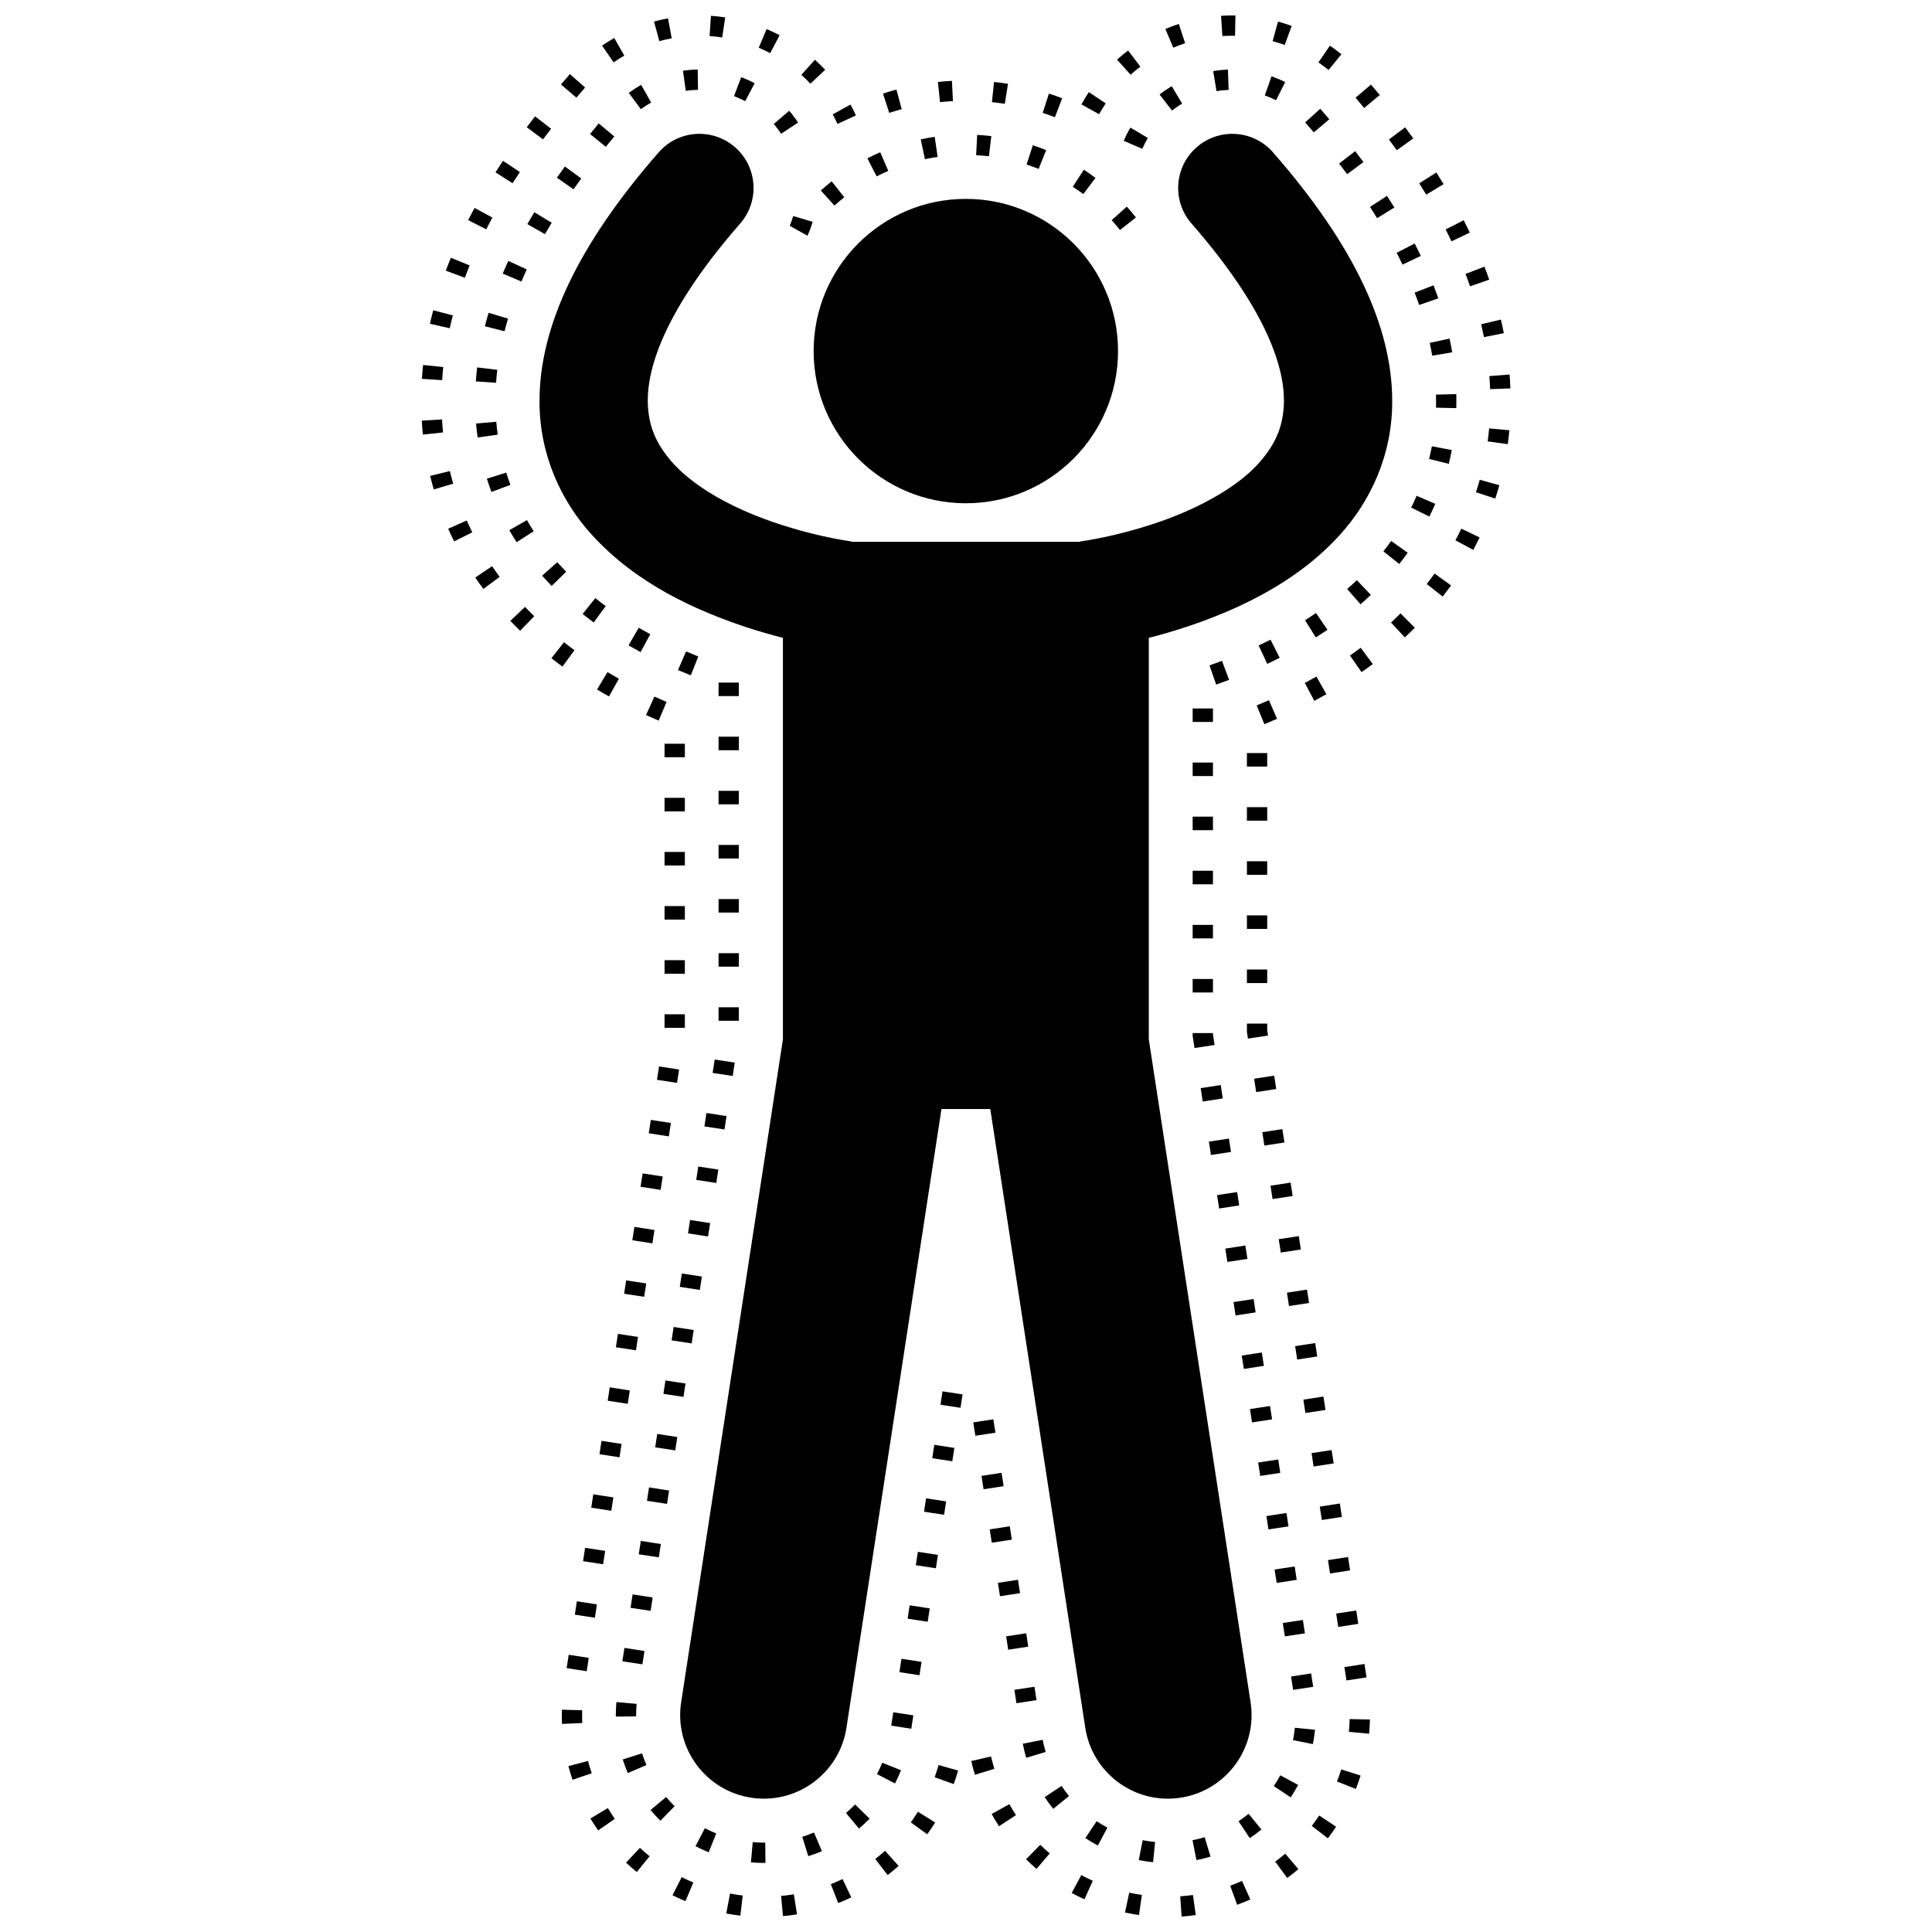 <?xml version="1.0" encoding="UTF-8"?>
<!-- Uploaded to: SVG Repo, www.svgrepo.com, Generator: SVG Repo Mixer Tools -->
<svg width="800px" height="800px" version="1.1" viewBox="144 144 512 512" xmlns="http://www.w3.org/2000/svg">
 <defs>
  <clipPath id="a">
   <path d="m255 148.09h290v503.81h-290z"/>
  </clipPath>
 </defs>
 <path d="m343.01 637.54-0.004 0.004 0.473-5.359c0.988 0.086 1.98 0.129 2.965 0.129 0.117 0 0.238 0 0.355-0.004l0.055 5.379c-0.133 0.004-0.27 0.004-0.41 0.004-1.145 0-2.293-0.051-3.434-0.152zm102.77-0.598 1.043-5.277c1.074 0.215 2.172 0.371 3.285 0.48l-0.523 5.352c-1.289-0.117-2.559-0.305-3.805-0.555zm14.25-5.266c1.094-0.215 2.172-0.48 3.223-0.797l1.547 5.148c-1.223 0.367-2.461 0.676-3.731 0.926v0.004zm-14.25 5.266v0.004zm-87.578-1.027h0.004v0.004zm-1.594-5.137c1.062-0.328 2.102-0.711 3.113-1.141l2.098 4.953c-1.176 0.496-2.379 0.938-3.613 1.32zm-28.293 2.488h-0.004l2.492-4.769c0.973 0.508 1.98 0.973 3.012 1.383l-2.004 4.992c-1.195-0.48-2.363-1.02-3.496-1.605zm103.32-2.16 2.988-4.469c0.918 0.609 1.867 1.18 2.848 1.703l-2.531 4.746c-1.137-0.609-2.242-1.27-3.305-1.98zm43.57 0.02h0.004zm-2.981-4.473c0.926-0.617 1.812-1.273 2.664-1.977l3.41 4.156c-0.988 0.809-2.019 1.574-3.094 2.289zm-100.59 1.93-3.453-4.121c0.844-0.711 1.656-1.461 2.43-2.254l3.848 3.758c-0.895 0.914-1.836 1.793-2.816 2.617zm-55.23-4.902v-0.004l4.121-3.453c0.711 0.848 1.461 1.66 2.254 2.438l-3.769 3.844c-0.914-0.902-1.785-1.84-2.606-2.824zm104.44-3.422 4.484-2.969c0.613 0.926 1.27 1.82 1.969 2.676l-4.172 3.398c-0.809-0.996-1.57-2.035-2.281-3.106zm60.727-2.934c0.621-0.922 1.191-1.871 1.715-2.848l4.738 2.551c-0.609 1.129-1.273 2.227-1.984 3.293zm-100.38-0.688h0.004zm-4.777-2.473c0.504-0.973 0.961-1.984 1.375-3.016l4.996 1.984c-0.48 1.199-1.008 2.367-1.598 3.5zm-67.383-3.887 5.125-1.629c0.336 1.059 0.719 2.098 1.156 3.113l-4.945 2.121c-0.5-1.172-0.945-2.375-1.336-3.606zm106.02-4.172 5.273-1.035c0.215 1.094 0.48 2.172 0.793 3.223l-5.152 1.539c-0.359-1.215-0.668-2.457-0.914-3.727zm71.602-0.953c0.219-1.082 0.387-2.176 0.496-3.281l5.348 0.539c-0.129 1.285-0.324 2.555-0.574 3.805zm-106.47-3.836 0.543-3.543 5.32 0.816-0.543 3.543zm-72.98-2.805c0-1.141 0.055-2.289 0.152-3.441l5.359 0.473c-0.086 0.992-0.129 1.984-0.129 2.969-0.004 0.113 0 0.234 0 0.348l-5.379 0.059c0.004-0.141-0.004-0.273-0.004-0.406zm105.62-6.688 5.32-0.816 0.543 3.547-5.32 0.816zm73.324-3.531 5.316-0.812 0.543 3.543-5.316 0.816zm-103.79-1.152 0.543-3.547 5.32 0.816-0.543 3.547zm-73.422-2.883 0.547-3.543 5.312 0.816-0.543 3.543zm101.71-6.609 5.312-0.812 0.543 3.543-5.316 0.816zm73.316-3.527 5.32-0.816 0.543 3.543-5.316 0.812zm-99.43-1.152 0.543-3.543 5.32 0.816-0.547 3.539zm-73.426-2.887 0.543-3.547 5.316 0.816-0.543 3.547zm97.359-6.606 5.316-0.816 0.543 3.547-5.316 0.812zm73.32-3.531 5.32-0.812 0.543 3.543-5.316 0.816zm-95.082-1.152 0.547-3.543 5.32 0.816-0.547 3.543zm-73.426-2.887 0.547-3.543 5.316 0.816-0.547 3.539zm93.012-6.606 5.316-0.816 0.547 3.543-5.316 0.816zm73.324-3.527 5.312-0.816 0.547 3.547-5.32 0.812zm-90.734-1.156 0.543-3.539 5.316 0.812-0.543 3.547zm-73.422-2.883 0.543-3.547 5.316 0.816-0.543 3.543zm88.656-6.606 5.316-0.816 0.547 3.547-5.32 0.812zm73.32-3.535 5.316-0.816 0.543 3.547-5.316 0.816zm-86.375-1.148 0.543-3.547 5.32 0.816-0.547 3.543zm-73.426-2.887 0.547-3.543 5.316 0.812-0.543 3.547zm84.305-6.606 5.32-0.816 0.543 3.547-5.316 0.816zm73.32-3.527 5.316-0.816 0.547 3.539-5.316 0.816zm-82.023-1.156 0.543-3.547 5.316 0.816-0.543 3.547zm-73.422-2.883 0.543-3.547 5.316 0.816-0.543 3.543zm153.27-10.141 5.316-0.816 0.543 3.543-5.312 0.812zm-151.1-4.035 0.547-3.547 5.316 0.816-0.547 3.547zm148.92-10.141 5.316-0.816 0.547 3.547-5.32 0.816zm-146.75-4.035 0.547-3.539 5.312 0.812-0.543 3.543zm144.57-10.137 5.316-0.816 0.543 3.543-5.312 0.812zm-142.39-4.035 0.543-3.543 5.32 0.816-0.547 3.547zm140.21-10.137 5.316-0.816 0.547 3.543-5.316 0.816zm-138.03-4.039 0.543-3.543 5.32 0.812-0.547 3.547zm135.86-10.137 5.312-0.816 0.547 3.543-5.316 0.816zm-133.69-4.035 0.543-3.547 5.316 0.816-0.543 3.543zm131.51-10.141 5.32-0.816 0.543 3.543-5.32 0.816zm-129.33-4.035 0.543-3.547 5.32 0.816-0.543 3.543zm127.21-9.801v-0.75h5.379v0.34l0.43 2.801 0.004 0.004-5.32 0.812zm-125.64-4.012v-3.586h5.379v3.586zm125.64-7.496v-3.582h5.379v3.582zm-125.64-6.844v-3.586h5.379v3.586zm125.64-7.496v-3.582h5.379v3.582zm-125.64-6.84v-3.586h5.379v3.586zm125.64-7.5v-3.582h5.379v3.582zm-125.64-6.84v-3.586h5.379v3.586zm125.64-7.5v-3.582h5.379v3.582zm-125.64-6.844v-3.586h5.379v3.586zm125.64-7.496v-3.582h5.379v3.582zm-125.64-6.844v-3.586h5.379v3.586zm125.64-7.496v-3.582h5.379v3.582zm-125.64-6.848v-3.582h5.379v3.582zm131.87-3.059-1.773-5.078c1.113-0.391 2.215-0.789 3.312-1.203l1.895 5.035c-1.133 0.43-2.277 0.844-3.43 1.246zm-142.61-3.844h-0.004l2.125-4.941c1.094 0.473 2.184 0.918 3.25 1.344l-1.988 4.996c-1.113-0.441-2.238-0.906-3.383-1.398zm156.15-1.645-2.289-4.863c1.07-0.504 2.121-1.02 3.156-1.539l2.422 4.801c-1.078 0.543-2.172 1.078-3.289 1.605l0.004-0.004zm-169.27-4.914h0.004l2.703-4.648c1.02 0.59 2.039 1.16 3.055 1.707l-2.555 4.731c-1.062-0.57-2.133-1.164-3.207-1.789zm182.14-2.094-2.867-4.551c0.992-0.629 1.969-1.266 2.918-1.914l3.031 4.445c-1.008 0.684-2.031 1.355-3.078 2.016h-0.004zm-194.3-6.211h-0.004l3.359-4.199c0.914 0.73 1.836 1.438 2.758 2.121l-3.188 4.328c-0.98-0.727-1.953-1.473-2.926-2.25zm202.61-6.617c0.879-0.766 1.73-1.547 2.566-2.336l3.707 3.894c-0.891 0.848-1.801 1.68-2.734 2.496zm-212.78-2.898c-0.191-0.207-0.379-0.414-0.566-0.629h-0.004l4.012-3.582c0.172 0.195 0.348 0.391 0.527 0.586 0.609 0.664 1.219 1.312 1.836 1.953l-3.852 3.75c-0.656-0.676-1.309-1.371-1.953-2.078zm222.37-7.082c0.715-0.902 1.406-1.816 2.07-2.75l4.379 3.121c-0.719 1.008-1.465 2.004-2.242 2.977zm-231.63-5.613 4.668-2.664c0.566 0.996 1.164 1.977 1.789 2.941l-4.523 2.91c-0.676-1.051-1.32-2.109-1.934-3.188zm243.82-3.602-4.82-2.387c0.508-1.027 0.988-2.07 1.445-3.121l4.938 2.129c-0.492 1.137-1.012 2.269-1.566 3.383zm-249.77-10.051 5.129-1.605c0.344 1.09 0.715 2.18 1.113 3.25l-5.039 1.879c-0.43-1.16-0.832-2.336-1.203-3.523zm254.91-3.926-5.211-1.297c0.273-1.113 0.52-2.231 0.738-3.359l5.277 1.008c-0.234 1.223-0.5 2.438-0.797 3.644zm-257.78-10.691 5.359-0.457c0.098 1.141 0.227 2.285 0.387 3.414l-5.324 0.75c-0.18-1.227-0.316-2.465-0.422-3.707zm259.77-4.074-5.375-0.121c0.012-0.484 0.016-0.965 0.02-1.453 0-0.109-0.004-0.266 0-0.402 0-0.535-0.008-1.07-0.02-1.605l5.379-0.129c0.012 0.582 0.02 1.156 0.02 1.805-0.004 0.066-0.004 0.176 0 0.332-0.004 0.527-0.008 1.051-0.02 1.574l-0.004-0.004zm-259.83-7.082c0.09-1.227 0.203-2.465 0.348-3.703l5.34 0.633c-0.133 1.156-0.242 2.301-0.316 3.441zm252.8-10.211 5.254-1.133c0.262 1.215 0.496 2.43 0.699 3.637l-5.301 0.895c-0.188-1.129-0.406-2.262-0.652-3.398zm-250.4-4.406c0.301-1.184 0.633-2.375 0.984-3.559l5.156 1.539c-0.336 1.121-0.648 2.238-0.934 3.352zm246.39-8.91 5.019-1.938c0.441 1.156 0.863 2.309 1.262 3.461l-5.082 1.75c-0.379-1.086-0.777-2.18-1.199-3.273zm-241.66-5.039c0.469-1.117 0.961-2.238 1.48-3.359l4.883 2.254c-0.492 1.07-0.961 2.137-1.414 3.199zm236.9-5.519 4.781-2.453c0.562 1.09 1.102 2.188 1.625 3.281l-4.856 2.312c-0.492-1.043-1.012-2.09-1.551-3.141zm-160.84-7.152c0.355-0.852 0.664-1.715 0.922-2.59l5.156 1.531c-0.312 1.059-0.684 2.102-1.113 3.129l-0.383-0.16 0.383 0.285c-0.105 0.141-0.207 0.285-0.309 0.422zm-69.535-0.445c0.598-1.047 1.215-2.098 1.848-3.148l4.602 2.777c-0.613 1.012-1.207 2.023-1.781 3.031zm154.86-1.047 4.004-3.59c0.836 0.934 1.641 1.891 2.418 2.875l-4.223 3.328c-0.707-0.895-1.441-1.766-2.199-2.613zm68.453-3.504 4.508-2.93c0.668 1.027 1.316 2.055 1.953 3.078l-4.578 2.828c-0.613-0.992-1.238-1.984-1.883-2.977zm-221.46 1.402h0.004zm75.926-5.754c0.934-0.84 1.887-1.648 2.871-2.43l3.34 4.219c-0.895 0.703-1.762 1.438-2.606 2.199zm66.766-1 2.941-4.504c1.051 0.688 2.078 1.41 3.078 2.16l-0.004 0.004-3.227 4.297c-0.906-0.68-1.836-1.336-2.789-1.957zm-136.71-2.402c0.691-0.984 1.395-1.973 2.113-2.961l4.344 3.176c-0.703 0.961-1.387 1.918-2.055 2.867zm82.281-5.129c1.113-0.566 2.246-1.109 3.402-1.605l2.137 4.934c-1.047 0.453-2.074 0.938-3.082 1.457zm125.01 1.379 4.262-3.281c0.746 0.965 1.477 1.934 2.195 2.894h-0.004l-4.316 3.203c-0.695-0.938-1.406-1.875-2.137-2.816zm-82.832 0.27 1.672-5.117c1.195 0.391 2.371 0.82 3.531 1.285l-2 4.988c-1.051-0.418-2.121-0.805-3.203-1.156zm-28.043-6.68c1.223-0.262 2.457-0.48 3.703-0.664v0.004l0.773 5.32c-1.133 0.16-2.25 0.363-3.356 0.598zm14.684 4.195 0.277-5.371c1.262 0.066 2.508 0.172 3.746 0.32l-0.629 5.34c-1.125-0.129-2.254-0.227-3.394-0.289zm39.098-3.809c0.516-1.191 1.109-2.359 1.777-3.496l4.633 2.734c-0.555 0.938-1.043 1.902-1.469 2.891zm-141.42-1.805c0.758-0.93 1.527-1.859 2.312-2.797l4.117 3.461c-0.77 0.914-1.523 1.828-2.262 2.731zm106.34 0.566v-0.004zm-57.648-3.215 4.078-3.504c0.863 0.996 1.652 2.043 2.363 3.125l-4.488 2.965c-0.594-0.895-1.246-1.758-1.953-2.586zm141.08-0.148c-0.086-0.094-0.164-0.188-0.25-0.285l3.996-3.594c0.105 0.109 0.203 0.223 0.301 0.336 0.711 0.812 1.406 1.625 2.094 2.43l-4.094 3.488c-0.672-0.789-1.359-1.582-2.047-2.375zm-38.844-7.668c1.035-0.809 2.117-1.543 3.234-2.207l2.75 4.621c-0.93 0.551-1.828 1.16-2.684 1.832zm-140.66-0.422c1.055-0.781 2.152-1.492 3.285-2.137l2.644 4.684c-0.938 0.531-1.848 1.121-2.723 1.766zm27.891 0.859 1.898-5.031c1.223 0.457 2.418 0.996 3.574 1.609h-0.004l-2.508 4.754c-0.961-0.504-1.953-0.945-2.961-1.332zm140.66-0.191 1.793-5.074c1.234 0.438 2.438 0.941 3.606 1.527v0.004l-2.406 4.809c-0.973-0.484-1.969-0.906-2.992-1.266zm-13.672-6.453c1.289-0.211 2.59-0.34 3.902-0.387l0.195 5.375c-1.086 0.039-2.164 0.145-3.227 0.316zm-140.52-0.102c1.285-0.18 2.59-0.285 3.906-0.301l0.078 5.379c-1.09 0.016-2.176 0.098-3.238 0.254z"/>
 <path d="m481.37 184.38c-5.211-5.965-14.27-6.578-20.234-1.371-5.965 5.211-6.578 14.27-1.371 20.234 9.57 10.949 15.809 20.414 19.531 28.25 3.734 7.856 4.965 13.965 4.969 18.699-0.086 6.871-2.289 11.523-6.519 16.375-6.273 7.172-18 13.016-28.234 16.309-5.09 1.684-9.758 2.824-13.066 3.516-1.656 0.348-2.981 0.59-3.844 0.734-0.434 0.074-0.758 0.121-0.953 0.156-0.191 0.023-0.191 0.023-0.191 0.023-0.523 0.07-1.027 0.172-1.527 0.293l-59.938-0.004c-0.496-0.121-1.004-0.223-1.523-0.293l-0.039-0.008c-1.109-0.117-16.34-2.594-29.797-9.137-6.738-3.227-12.887-7.426-16.848-12.043-3.965-4.715-6.047-9.262-6.125-15.926 0-4.734 1.23-10.848 4.965-18.703 3.723-7.832 9.961-17.297 19.531-28.242 5.211-5.969 4.602-15.027-1.367-20.234-5.969-5.211-15.027-4.598-20.234 1.367-10.859 12.441-18.633 23.898-23.824 34.777-5.18 10.859-7.754 21.242-7.754 31.035-0.082 14.387 5.863 26.785 13.871 35.543 12.07 13.25 27.863 20.082 40.566 24.371 3.641 1.199 7.043 2.16 10.066 2.934v106.42l-26.973 175.68c-1.855 12.102 6.449 23.414 18.543 25.27 12.102 1.855 23.414-6.441 25.27-18.539l25.176-163.96h12.938l25.172 163.96c1.859 12.102 13.176 20.398 25.27 18.539 12.098-1.855 20.402-13.168 18.543-25.27l-26.977-175.7 0.004-106.4c6.559-1.668 14.898-4.258 23.547-8.215 9.301-4.309 19.078-10.219 27.09-19.086 8-8.762 13.953-21.156 13.863-35.547 0-9.793-2.578-20.176-7.75-31.031-5.188-10.879-12.969-22.34-23.824-34.777z"/>
 <g clip-path="url(#a)">
  <path d="m456.77 646.54c1.129-0.074 2.262-0.195 3.379-0.348l0.738 5.324c-1.242 0.172-2.496 0.301-3.75 0.387zm-105.77-0.098c1.133-0.105 2.254-0.25 3.367-0.43l0.863 5.309c-1.234 0.199-2.481 0.359-3.738 0.477zm-12.711 4.965c-0.609-0.09-1.215-0.199-1.82-0.309l1-5.289c0.543 0.105 1.09 0.199 1.641 0.285 0.566 0.086 1.145 0.164 1.719 0.234l-0.625 5.34c-0.637-0.078-1.273-0.164-1.914-0.262zm103.85-0.566h-0.004l1.125-5.262c1.102 0.238 2.219 0.434 3.344 0.594l-0.754 5.32c-1.25-0.176-2.488-0.391-3.711-0.652zm29.715-2.051h0.004zm-1.84-5.051c1.066-0.391 2.113-0.812 3.141-1.277l2.195 4.91c-1.141 0.512-2.309 0.984-3.496 1.418zm-105.84-0.414c1.055-0.414 2.094-0.863 3.113-1.352l2.312 4.852c-1.133 0.543-2.285 1.043-3.465 1.504zm-41.945 2.926 2.43-4.797c1.004 0.508 2.031 0.984 3.078 1.426l-2.09 4.953c-1.164-0.484-2.305-1.016-3.418-1.582zm105.78-0.594 2.551-4.738c0.992 0.535 2.008 1.035 3.039 1.504l-2.203 4.902c-1.152-0.52-2.281-1.074-3.387-1.668zm53.934-8.309c0.914-0.672 1.801-1.375 2.66-2.106l3.484 4.102c-0.961 0.809-1.945 1.594-2.965 2.34zm-106-0.695c0.895-0.691 1.766-1.414 2.613-2.168l3.582 4.008c-0.938 0.844-1.906 1.645-2.902 2.418zm-66.031 0.969h-0.004l3.68-3.926c0.824 0.773 1.676 1.516 2.559 2.231l-3.391 4.176c-0.98-0.797-1.926-1.625-2.844-2.481zm106-0.906 3.773-3.828c0.805 0.789 1.641 1.559 2.5 2.289l-3.492 4.094c-0.957-0.816-1.887-1.672-2.781-2.555zm79.977-5.547-4.254-3.285c0.691-0.895 1.352-1.816 1.977-2.762l4.477 2.981c-0.699 1.047-1.43 2.07-2.195 3.066zm-110.52-4.223c0.66-0.914 1.293-1.852 1.895-2.812l4.566 2.844c-0.664 1.07-1.367 2.113-2.106 3.129zm-84.898-1.031 4.621-2.762c0.582 0.973 1.191 1.922 1.84 2.852l-4.41 3.074c-0.719-1.031-1.406-2.086-2.051-3.164zm106.32-1.18 4.699-2.617c0.551 0.996 1.137 1.961 1.758 2.906l-4.5 2.945c-0.691-1.055-1.34-2.133-1.957-3.234zm91.523-8.621c0.414-1.051 0.793-2.117 1.137-3.195l5.125 1.621c-0.379 1.199-0.801 2.387-1.262 3.551zm-106.62-1.133c0.383-1.059 0.727-2.133 1.035-3.231l5.176 1.465c-0.348 1.215-0.73 2.414-1.156 3.59zm-97.059-2.938 5.203-1.371c0.285 1.098 0.617 2.184 0.977 3.254l-5.09 1.73c-0.41-1.188-0.773-2.391-1.09-3.613zm106.76-1.352 5.238-1.211c0.258 1.109 0.551 2.203 0.879 3.281l-5.137 1.57c-0.367-1.191-0.699-2.406-0.98-3.641zm100.08-7.734c0.105-1.121 0.172-2.246 0.199-3.387l5.371 0.117c-0.027 1.266-0.098 2.523-0.219 3.769zm-208.59-4.438c0-0.48 0.004-0.957 0.02-1.434l5.375 0.145c-0.012 0.43-0.02 0.859-0.02 1.289 0 0.703 0.016 1.402 0.043 2.102l-5.371 0.238c-0.031-0.773-0.047-1.555-0.047-2.34zm207.4-12.73 5.316-0.812 0.547 3.547-5.32 0.812zm-206.12 0.285 0.547-3.539 5.316 0.812-0.543 3.547zm203.94-14.461 5.316-0.816 0.543 3.539-5.316 0.82zm-201.77 0.289 0.543-3.543 5.316 0.82-0.543 3.543zm199.59-14.461 5.316-0.816 0.547 3.543-5.316 0.816zm-197.41 0.285 0.543-3.543 5.316 0.816-0.547 3.543zm195.24-14.457 5.316-0.82 0.543 3.547-5.316 0.816zm-193.07 0.285 0.543-3.543 5.32 0.816-0.547 3.547zm190.89-14.461 5.32-0.816 0.543 3.543-5.316 0.82zm-188.71 0.289 0.543-3.543 5.32 0.816-0.547 3.543zm186.54-14.461 5.32-0.82 0.543 3.543-5.32 0.816zm-184.36 0.285 0.543-3.543 5.32 0.82-0.547 3.539zm182.18-14.461 5.32-0.82 0.543 3.547-5.32 0.816zm-180.01 0.289 0.547-3.543 5.32 0.812-0.547 3.543zm177.84-14.461 5.316-0.816 0.547 3.543-5.32 0.812zm-175.66 0.281 0.547-3.539 5.316 0.812-0.547 3.543zm173.48-14.457 5.316-0.816 0.547 3.543-5.316 0.816zm-171.3 0.285 0.547-3.543 5.316 0.816-0.543 3.547zm169.13-14.457 5.316-0.82 0.543 3.543-5.316 0.816zm-166.95 0.281 0.547-3.547 5.316 0.82-0.543 3.547zm164.77-14.461 5.32-0.816 0.543 3.543-5.316 0.812zm-162.6 0.285 0.547-3.543 5.316 0.816-0.543 3.547zm160.43-14.457 5.32-0.816 0.543 3.539-5.316 0.82zm-158.25 0.285 0.547-3.543 5.316 0.816-0.543 3.543zm156.34-12.719v-2.172h5.379v1.762l0.215 1.395-5.32 0.82zm-154.33-1.059v-3.586h5.379v3.586zm154.33-11.867v-3.586h5.379v3.586zm-154.33-2.469v-3.586h5.379v3.586zm154.33-11.875v-3.586h5.379v3.586zm-154.33-2.469v-3.586h5.379v3.586zm154.33-11.871v-3.582h5.379v3.582zm-154.33-2.473v-3.582h5.379v3.582zm154.33-11.867v-3.586h5.379v3.586zm-154.33-2.469v-3.586h5.379v3.586zm154.33-11.871v-3.582h5.379v3.582zm-154.33-2.473v-3.582h5.379v3.582zm156.92-13.738c1.09-0.441 2.176-0.902 3.25-1.371l2.144 4.93c-1.113 0.48-2.234 0.957-3.359 1.418zm-161.83 2.562 2.223-4.894c1.086 0.492 2.16 0.965 3.219 1.414l-2.094 4.949c-1.105-0.469-2.219-0.961-3.348-1.469zm0 0v0.004zm177.1-3.762-2.523-4.75c1.043-0.555 2.066-1.117 3.078-1.691l2.652 4.676c-1.051 0.598-2.121 1.184-3.203 1.762zm-190.08-3.004h-0.004l2.762-4.617c1.012 0.605 2.027 1.184 3.035 1.746l-2.617 4.699c-1.055-0.582-2.117-1.195-3.176-1.828zm199.53-9.02c0.965-0.672 1.914-1.352 2.836-2.047l3.219 4.309c-0.98 0.73-1.973 1.445-2.988 2.148zm-211.62 0.715 3.324-4.227c0.926 0.727 1.852 1.434 2.785 2.117l-3.184 4.332c-0.984-0.719-1.957-1.457-2.926-2.223zm-0.008-0.004s0.004 0 0.004 0.004zm222.51-9.449c0.859-0.797 1.691-1.602 2.508-2.422l3.805 3.801c-0.867 0.867-1.75 1.723-2.656 2.562zm-233.39-0.441 3.891-3.707c0.809 0.852 1.625 1.676 2.453 2.477l-3.754 3.852c-0.875-0.852-1.734-1.727-2.59-2.621zm247.07-6.438h0.004zm-4.219-3.328c0.715-0.91 1.414-1.832 2.082-2.769l4.367 3.141c-0.719 1-1.461 1.984-2.227 2.953zm-252.14-1.715 4.453-3.012c0.645 0.957 1.312 1.898 2.008 2.828l-4.32 3.203c-0.738-0.992-1.449-2-2.141-3.019zm259.74-9.871c0.547-1.016 1.07-2.047 1.57-3.086l4.844 2.332c-0.535 1.113-1.094 2.215-1.68 3.301v0.004zm-266.92-3.062 4.914-2.184c0.469 1.051 0.961 2.098 1.477 3.133l-4.812 2.398c-0.551-1.105-1.078-2.219-1.578-3.348zm272.37-9.664c0.359-1.098 0.691-2.203 1.004-3.316l5.184 1.438c-0.332 1.195-0.688 2.375-1.07 3.551zm-277.16-4.34 5.227-1.281c0.27 1.121 0.57 2.238 0.895 3.344l-5.156 1.516c-0.348-1.188-0.668-2.375-0.965-3.578zm0-0.004v0.004zm280.26-9.137c0.156-1.145 0.285-2.293 0.395-3.445l5.352 0.488c-0.109 1.23-0.254 2.461-0.418 3.684zm-282.48-5.496v-0.004l5.367-0.328c0.074 1.156 0.172 2.309 0.285 3.453l-5.344 0.566c-0.129-1.223-0.234-2.453-0.309-3.688zm282.93-11.812 5.359-0.422c0.098 1.23 0.168 2.465 0.215 3.684l-5.375 0.199c-0.043-1.148-0.109-2.305-0.199-3.461zm-282.89 0.727c0.082-1.223 0.188-2.449 0.316-3.684v0.004l5.344 0.566c-0.121 1.16-0.223 2.312-0.297 3.465zm280.71-14.465 5.234-1.238c0.285 1.199 0.543 2.398 0.781 3.598l-5.273 1.047c-0.227-1.137-0.473-2.273-0.742-3.406zm-278.58-0.129c0.266-1.188 0.559-2.383 0.871-3.578l5.203 1.367c-0.301 1.137-0.57 2.266-0.828 3.391zm274.44-13.211 5.019-1.926c0.445 1.148 0.863 2.297 1.262 3.445l-5.082 1.766c-0.379-1.098-0.777-2.191-1.199-3.285zm6.281 1.516v0.004-0.004zm-276.51-2.383c0.426-1.137 0.867-2.273 1.336-3.414l4.977 2.031c-0.445 1.09-0.867 2.18-1.273 3.266zm264.96-10.918 4.793-2.441c0.559 1.09 1.09 2.184 1.617 3.277l-4.856 2.312c-0.504-1.043-1.02-2.098-1.555-3.148zm-259.05-2.473c0.551-1.078 1.117-2.156 1.699-3.231v-0.004l4.731 2.566c-0.566 1.035-1.113 2.074-1.641 3.113zm252.05-9.746 4.543-2.883c0.656 1.031 1.297 2.066 1.918 3.098h-0.004l-4.598 2.781c-0.605-0.996-1.227-2-1.859-2.996zm-244.8-2.914c0.641-1.016 1.305-2.035 1.984-3.055l4.477 2.981c-0.656 0.984-1.301 1.973-1.922 2.961zm236.77-8.707 4.301-3.223c0.734 0.98 1.449 1.953 2.152 2.93l-4.363 3.141c-0.68-0.945-1.379-1.895-2.09-2.848zm-228.48-3.25c0.719-0.961 1.453-1.922 2.199-2.887h0.004l4.246 3.293c-0.73 0.941-1.445 1.875-2.148 2.812zm82.352-0.879c-0.395-0.855-0.82-1.699-1.281-2.527l4.715-2.594c0.516 0.938 1 1.898 1.449 2.863zm1.727-3.785h0.004zm52.645 0.863 1.656-5.117c1.184 0.383 2.356 0.801 3.512 1.238l-1.918 5.023c-1.07-0.406-2.156-0.789-3.25-1.145zm10.258-2.25c0.613-1.109 1.273-2.195 1.98-3.254l4.469 2.988c-0.625 0.934-1.203 1.891-1.754 2.867zm-52.582-2.871c1.18-0.383 2.371-0.734 3.574-1.055l1.387 5.195c-1.109 0.297-2.215 0.621-3.301 0.973zm125.23 1.105 4.098-3.484c0.793 0.93 1.57 1.855 2.332 2.773l-4.144 3.426c-0.746-0.898-1.508-1.805-2.285-2.715zm-96.355 1.168 0.559-5.348c1.242 0.129 2.469 0.289 3.695 0.484l-0.836 5.312c-1.133-0.18-2.269-0.332-3.418-0.449zm-14.316-5.352c1.23-0.129 2.469-0.227 3.715-0.289v0.004l0.273 5.367c-1.156 0.059-2.297 0.148-3.434 0.266zm-99.895 0.672c0.75-0.879 1.512-1.762 2.281-2.648 0.031-0.035 0.059-0.066 0.086-0.098l4.039 3.547c-0.027 0.031-0.051 0.062-0.074 0.086-0.762 0.867-1.504 1.734-2.242 2.594zm63.703-2.559 3.598-3.996c0.953 0.855 1.855 1.746 2.723 2.66l-3.918 3.684c-0.762-0.809-1.559-1.59-2.402-2.348zm83.668-4.023c0.164-0.145 0.328-0.289 0.492-0.438 0.789-0.691 1.605-1.355 2.441-1.984l3.25 4.281c-0.738 0.559-1.457 1.145-2.156 1.754-0.145 0.129-0.289 0.258-0.438 0.387zm53.367 0.734 3.039-4.438c1.047 0.715 2.062 1.477 3.047 2.281l-3.398 4.168c-0.867-0.707-1.766-1.379-2.688-2.012zm-189.84-4.457c1.047-0.715 2.129-1.387 3.227-2.016l2.66 4.672c-0.973 0.555-1.918 1.148-2.844 1.781zm41.512 0.566 2.094-4.949c1.168 0.492 2.316 1.035 3.441 1.625h0.004l-2.5 4.762c-0.992-0.523-2.004-1.004-3.039-1.438zm97.895 0.73h0.004-0.004zm9.871-5.703c1.172-0.492 2.359-0.938 3.566-1.328l1.668 5.113c-1.062 0.348-2.113 0.742-3.148 1.176zm28.422 3.231 1.426-5.188c1.223 0.332 2.438 0.723 3.625 1.156l-1.852 5.047c-1.051-0.375-2.117-0.723-3.199-1.016zm-163.94-5.195c1.223-0.336 2.465-0.617 3.711-0.852v0.004l0.98 5.285c-1.105 0.207-2.199 0.457-3.277 0.754zm14.73 3.848 0.359-5.363c1.27 0.086 2.531 0.219 3.785 0.41l-0.805 5.32c-1.102-0.172-2.215-0.293-3.34-0.367zm135.54-5.367c0.992-0.066 1.988-0.102 2.988-0.102 0.273 0 0.547 0.004 0.82 0.008h0.004l-0.102 5.379c-0.238-0.008-0.48-0.008-0.723-0.008-0.883 0-1.758 0.027-2.637 0.086z"/>
 </g>
 <path d="m440.29 237.04c0 22.277-18.059 40.332-40.332 40.332-22.277 0-40.336-18.055-40.336-40.332 0-22.273 18.059-40.332 40.336-40.332 22.273 0 40.332 18.059 40.332 40.332"/>
</svg>